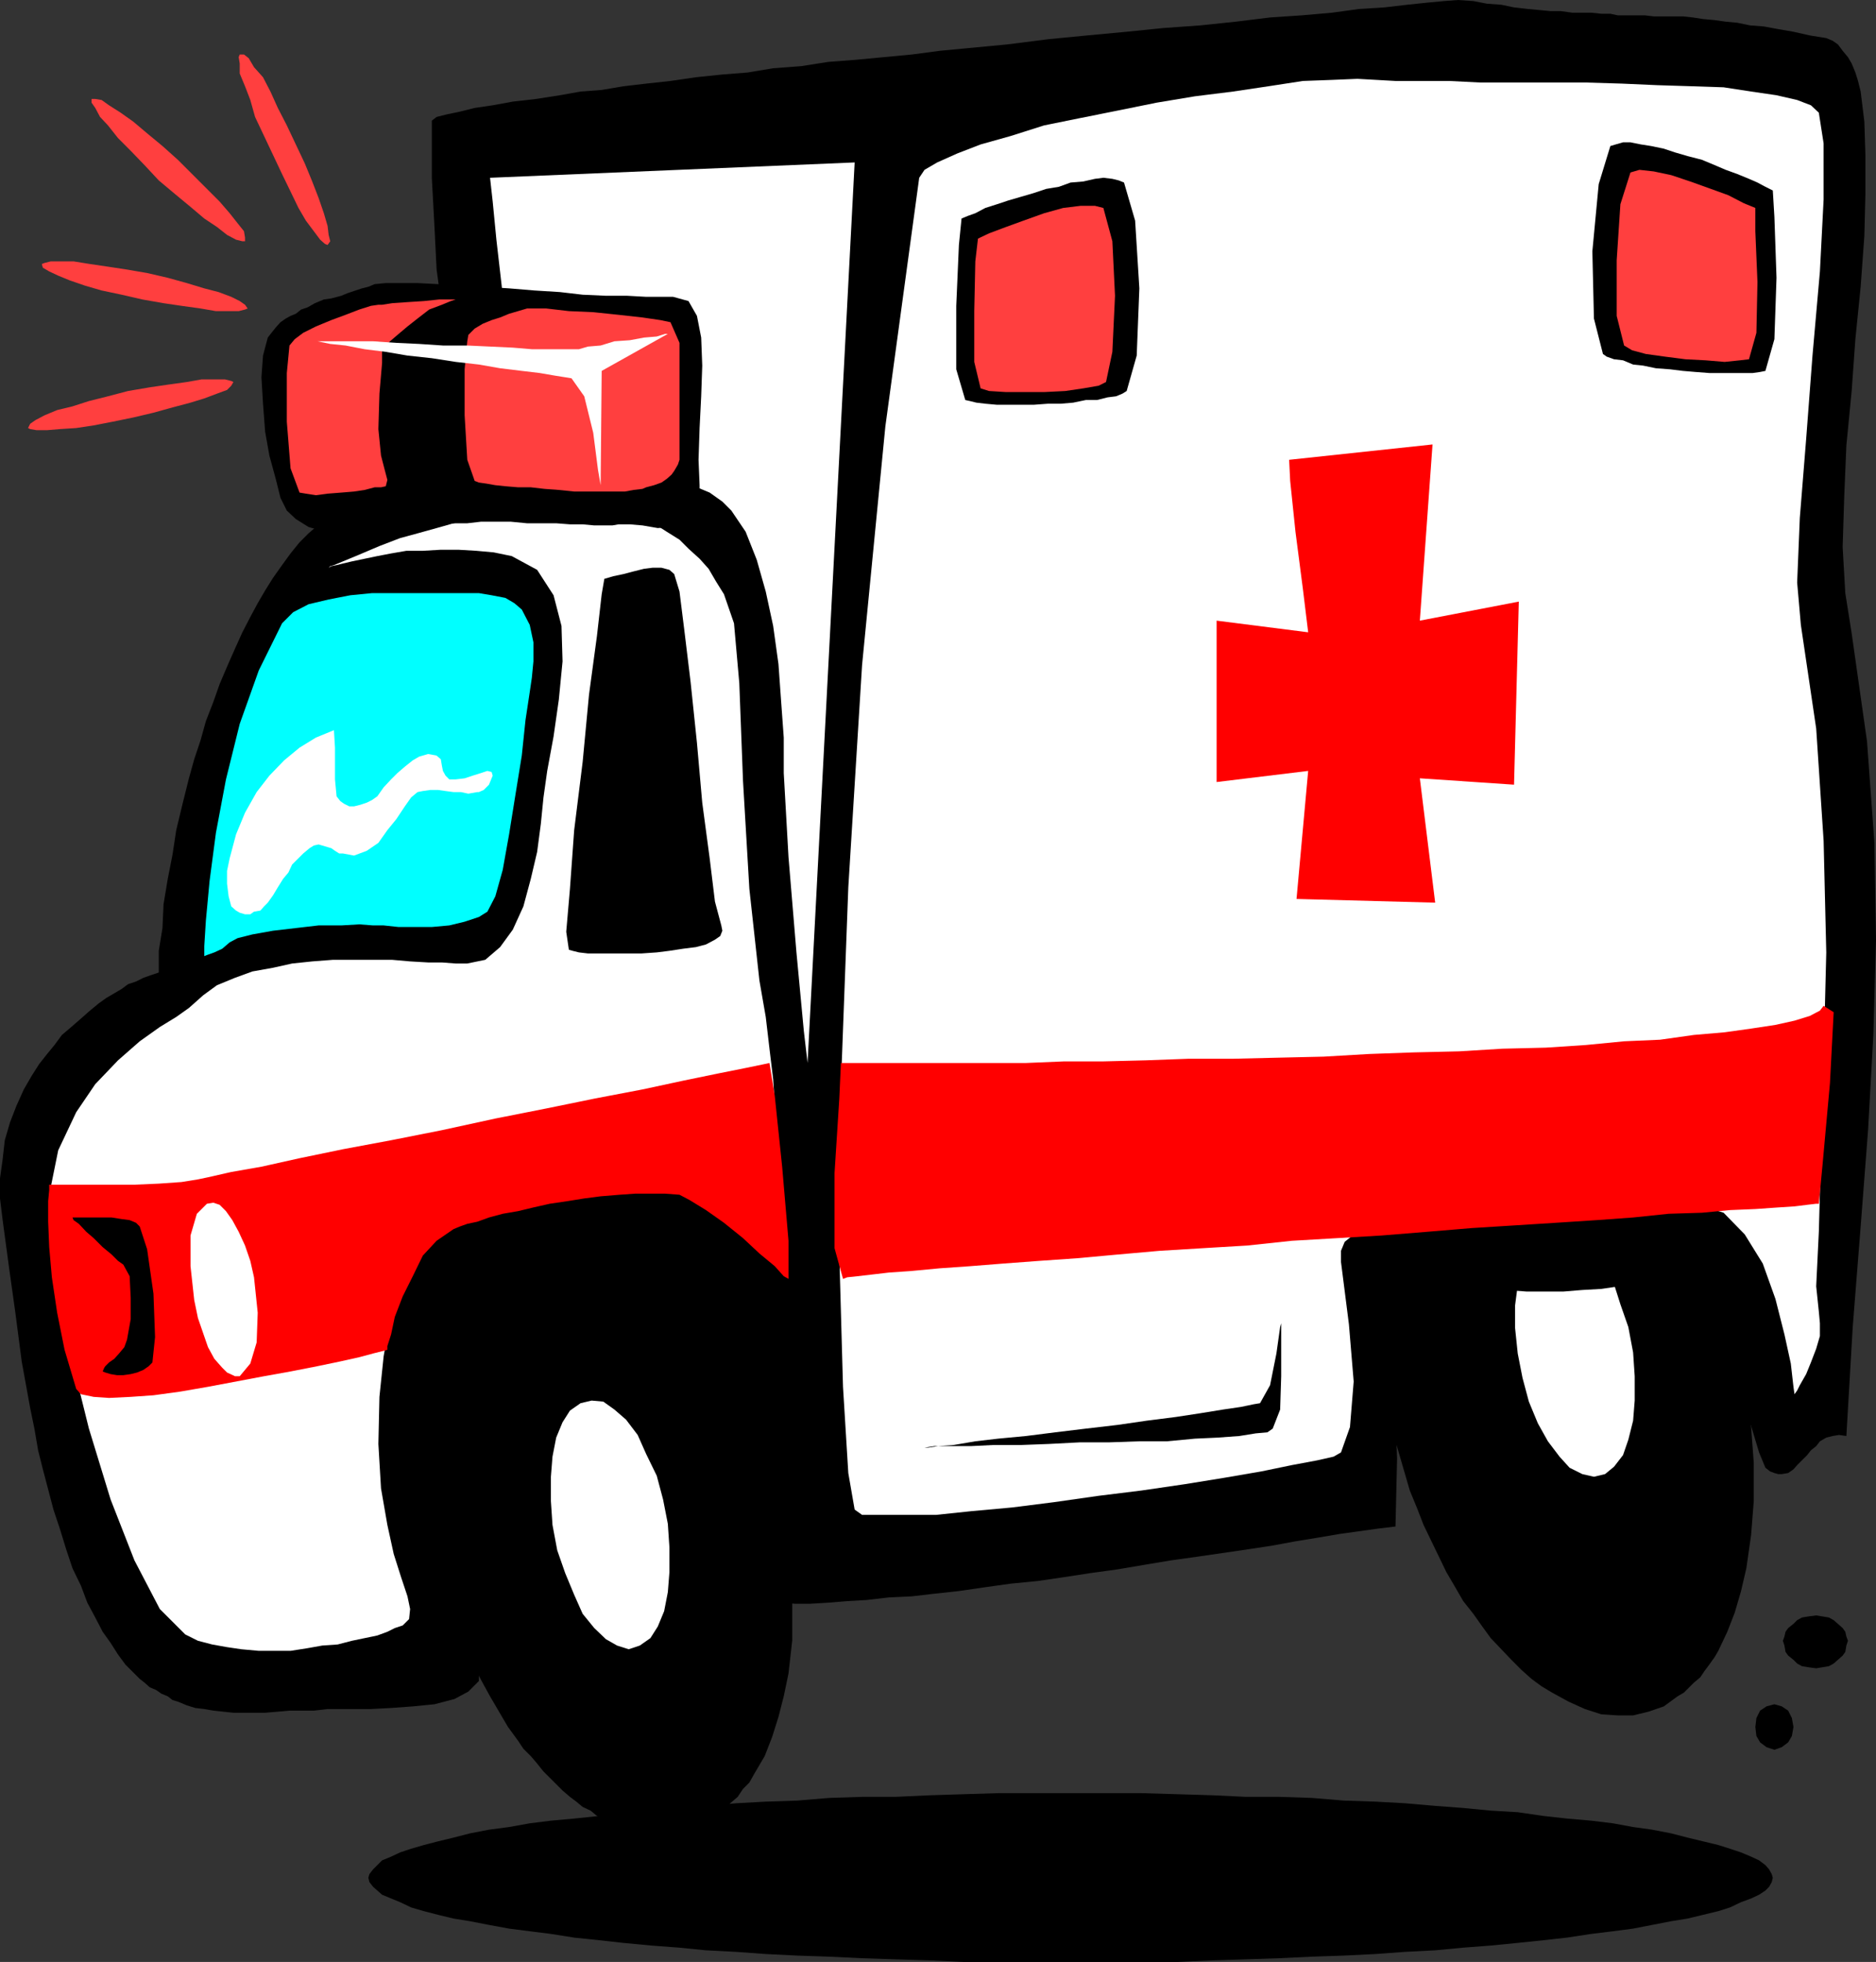 <svg xmlns="http://www.w3.org/2000/svg" width="354.5" height="370.801"><rect width="100%" height="100%" fill="#333333" stroke="none"/><path d="m97.902 329 1 1.5 1.399 1.398 1.199 1.403 1.2 1.5 1.202 1.199 2.399 2.398 1.398 1.2 1.203.902 1.2 1 1.5.7 1.199 1 2.398 1.198 1.403.5 1.199.7 1.199.203 1.2.297 1.202.203 1 .199h4.297l1.203-.2 1.2-.202 1-.297 1.199-.203 1.199-.7.902-.5 1-.5.899-.699 1.5-1.199 1.199-1.2 1.402-1.202 1-1.5 1.2-1.2.898-1.597 1-1.703 1-1.7 1.402-3.597 1.2-3.801 1-3.902.898-4.297.7-6.203V297.3l-.4-6.903-1-6.699-1.398-7.199-2-7-2.101-7-2.399-6-2.703-5.7-2.597-5.3-3.102-4.602-2.898-4.5-3.403-3.597-3.297-3.602L119 226.3l-3.598-2.403-3.3-1.699-3.602-1.398-3.398-.703-3.403-.297-3.297.699-3.101 1-3.2 1.898-5.199 5.5-4.402 7.2-2.8 9.203-1.5 10.297-.5 11.5 1 12 2.402 12.5 3.8 12.5 1.2 3.601L87.8 311l1.5 3.398 1.601 3.102 1.7 3.098L94.3 323.5l1.7 2.898L97.902 329"/><path fill="#fff" d="m120.902 311 2-1.402 1.399-2.2 1.199-2.898.7-3.602.3-3.8V292.5l-.3-4.5-.9-4.602-1.198-4.5-2-4.097-1.602-3.602-2.2-2.898-2.198-1.903-2.102-1.5-2.2-.199-2.1.5-2 1.399-1.4 2.203-1.198 2.898-.7 3.602-.3 3.797v4.601l.3 4.5.899 4.801 1.5 4.3 1.699 4.098 1.602 3.602 2.199 2.7 2.199 2.1 2.102 1.2 2.199.7 2.101-.7"/><path d="m278.402 305 1.7 2.398 1.597 2.2 2 2.101 1.903 2 1.898 1.899 1.902 1.703 1.899 1.398 2 1.2 3.101 1.699L299.5 323l3.102 1 3.097.2h2.903l2.898-.7 2.902-1 2.598-1.902 1.2-.7 1-1 .902-.898 1.199-1 .8-1.2.899-1.202 1-1.399.7-1.199 1.702-3.602 1.399-3.597 1.199-4.102 1-4.3.902-6.301.5-6.399V276.5l-.5-6.8-.902-7.4-1.2-7.202-1.898-7.7-2.402-7.199-2.398-6-2.403-5.699-2.898-5.3-3.102-4.602-3.199-4.5-3.098-3.899-3.3-3.3-3.403-2.899-3.597-2.402-3.403-1.7-3.597-1.398-3.301-.8-3.399-.2-3.3.7-3.403 1-2.898 1.898-5.5 5.5-4.102 7.203-2.898 9.097-1.602 10.403-.297 11.5 1 12 2.399 12.5 3.601 12.398 1.399 3.399 1.199 3.101 1.5 3.102 1.402 2.898 1.399 2.899L275 300l1.5 2.598 1.902 2.402"/><path fill="#fff" d="m303.3 278.598 1.7-1.399 1.7-2.199 1-2.902.902-3.598.3-3.8v-4.602l-.3-4.5-.903-4.797-1.5-4.301-1.398-4.402-1.899-3.297-2.203-2.703L298.5 234l-2.098-1.2-2.203-.702-2.097.703-2 1.398-1.403 1.899-1.199 3.203-.7 3.597-.5 3.801V251l.5 4.8.9 4.598 1.202 4.5 1.7 4.102 1.898 3.398 2.2 2.903 1.902 2.097 2.398 1.2 2.2.5 2.1-.5"/><path d="M18.7 189.598 17 191l-1.7 1.5-1.6 1.398-2 1.7-1.4 1.902-1.398 1.7-1.5 1.898L6 203.3l-1.5 2.597L3.102 209l-1.2 3.098-1 3.402-.402 3.598-.5 3.601v3.801l.5 4.098 1.2 8.902 1.202 8.598 1.2 9.203 1.597 8.797L6.5 270l.7 4.098.902 3.601 2 7.602 1.199 3.597 1.199 3.903 1.2 3.597 1.6 3.301 1.2 3.2 1.5 2.8 1.402 2.7 1.5 2.101 1.399 2.2 1.398 1.898 2.703 2.703.899.699 1 .898 1.199.5 1 .7 1.2.5.902.703 1 .297 1.699.703 1.601.5 1.7.199 1.699.3 1.898.2 1.903.2h6l2.398-.2 2.2-.2h4.6l2.602-.3h8.2l3.8-.2 4.098-.3 4.102-.402 3.8-1 2.598-1.399 2-2v-2.601l-2.7-9.598-2.1-9.8-1.5-9.4-.7-9.6-.2-8.602.4-8 1.5-6.7 1.902-5.5L90.5 245l3.3-2.402 3.102-2.098 3.399-1.7 2.898-1.5 3.301-.902 2.902-.699 3.098-.3 2.7.3 2.6.399 2.7 1.203 2.602 1.5 2.199 2.097 2.101 2.403 1.899 3.199 1.699 3.598 2.7 6 1.6 6.203 1.5 6.5.9 6.5.8 6.699.402 6.5.797 6.2 1.203 6.198.399.801.8.2 1.598.699h1.703l2.2.3 2.597.2h2.903l3.398-.2 3.602-.3 3.597-.2 4.301-.5 4.3-.199 4.302-.5 4.597-.5L186 300l5-.7 5.102-.5 4.8-.702 5.2-.797 5.097-.703 5.301-.899 4.8-.8 5-.7 9.602-1.398 4.598-.703 4.3-.797 4.302-.703 4.097-.7 7.203-1 3.297-.398.301-12.8-.5-15.302-.7-13-.3-5.699 3.902.399 3.598.5 3.8.5 3.602.5 3.598.203h3.602l3.898.297h6.902L299 243.8l3.602-.203 3.398-.5 3.602-.5 3.597-.7 3.602-1 3.601-.898 1.7 1.2 1.597 3.6 2 5.298 1.602 6.402 1.699 6.8 1.902 6.2 1.5 5 1.2 2.898.898.7.8.3.7.2h.7l1.202-.2 1-.699.7-.8L341.5 275l.7-.902 1-.797.702-.903 1.2-.699 1.199-.3 1.199-.2 1.402.2 1.2-20.598 1.5-19L353 213.598l1-18 .5-18-.3-18.297-1.4-19.203-2.898-20.399-1.203-7.601-.5-8.7.301-9.597.402-9.602 1-10.3.7-9.801 1-9.899.699-9.601.199-7.899v-7.398L352.3 23l-.698-5.7-.5-2-.5-1.6-.7-1.7-.703-1.2-1-1.202-.898-1.2-1-.699-1.2-.5L342 6.7l-3.098-.7L336 5.5l-2.7-.5-2.6-.2-2.4-.5-2.198-.202L324 3.8l-2.2-.203-1.898-.297L318 3.098h-5.5l-1.7-.2h-5.1l-1.4-.3h-1.698l-1.903-.2h-3.597l-2.2-.3H293l-2.098-.2L288.7 1.7l-2.597-.3L283.7.9l-2.699-.2-2.598-.5L275.5 0l-2.598.2-3.203.3-3.797.398-4.3.5-4.801.301-5.102.7-5.699.5-6 .402-6.5.797-6.7.703-7 .5-6.898.699-7.5.7-7.203.698-7.898 1-7.399.7-5.3.5-5.301.703-10.602 1-5.199.398-5.098.801-5.3.398-4.801.801-5 .399-4.801.5-4.8.703-4.598.5-4.301.5-4.102.699-4 .3-3.898.7-4.5.7-4.399.5-3.8.698-3.403.5-2.797.7-2.402.5-2 .5-.898.703v10.797l.5 9.3.398 8 1 7.403.7 7 1 7.398.902 8.2 1 9.101-4.301.898-3.899.801-3.601.399-3.301 1-3.398.703L65.3 95.5l-3.399 2.2-3.601 3.1-1.7 1.7-1.699 2.098-1.601 2.203-1.7 2.398-1.5 2.399L48.7 114l-1.398 2.598-1.5 2.902-1.399 3.098-1.5 3.402-1.402 3.3-1.2 3.4-1.398 3.6-1 3.598L36.7 143.5l-1 3.598-1.199 4.8-1.2 5-.698 4.602-.903 4.598-.797 4.8-.203 4.5-.7 4.302v4.102l-1.5.5-1.398.5-1.403.699-1.5.5-1.199.898-1.7 1-1.198.7-1.403 1"/><path fill="#fff" d="m92.602 33.598.5 4.5.699 7.203 1 8.699.898 9.3 1 8.9.703 7.698.5 5.301.2 1.7h3.199l2.101.199 2.399.203 3.101.297 2.899.203 3.398.297 3.602.703 3.3.5L125.5 90l3.102.898 3.097 1.2 2.403 1L136.5 94.8l1.7 1.699 2.702 4 2.098 5.3 1.7 6 1.402 6.5 1 7.2.5 7 .5 6.898v6.7L149 162l1.5 18 1.402 14.898.7 6L161.5 30.7l-68.898 2.899m81.098-.001 1-1.5 2.402-1.399 3.8-1.699 4.399-1.7L191 25.7l6.3-2 6.9-1.4 7-1.402 7.402-1.5L225.8 18.2l7.199-.898 6.7-1 6.5-1 5.5-.203 4.8-.2 3.602.2 3.597.203H273.8l6 .297h19.898l6.801.203 6.7.297 6.5.203 6 .199 5.202.8 4.797.7 3.903.898 2.597 1 1.5 1.403.903 5.797V37.7l-.7 13.602-1.402 15.898L341.3 83l-1.198 14.898-.5 12.2.699 8 2.898 19.601 1.403 21.2.5 21.101-.5 20.098-.5 18-.403 14.703-.5 10.297.5 4.8.203 2.2v2.402l-.703 2.398-1 2.602-.898 2.2-1.2 2.1-.5 1-.5.7-.199-1.402-.5-4.399-1.203-5.5-1.699-6.699-2.398-6.7-3.403-5.5-4-4.1-5.297-1.7h-11.5l-2 .2H305l-2.098.3-2 .2-1.902.3h-1.7l-1.898.398-1.902.301-1.7.5-1.898.399-1.902.5-1.2.3-1.898.2h-4.8l-2.903-.2h-9.097l-3.2.2h-2.8l-2.7.703-1.902.699-1.898 1-1.5 1.2-.7 1.698v2.102l1.5 11.8.899 10.798-.7 8.601-1.699 4.801-1.402.8-3.098.7-4.8.898-5.801 1.2-7 1.203-7.399 1.199-8.203 1.2-8.097 1-8.403 1.198-7.898 1-7.7.7-6.699.703h-14l-1.402-1-1.2-6.903-1-16.3-.698-25 .3-31.899 1.399-37.5 2.601-42 4.399-45.101 6.398-47"/><path fill="#fff" d="M9.3 225.8v7.2l1.5 10.598 2.602 12.703L16.801 270l4.101 13.398 4.5 11.5 4.797 9.2 4.801 4.8 2.402 1.2 2.7.703 2.8.5 2.7.398 3.3.301h6l3.2-.5 2.8-.5 2.899-.2 2.699-.702 2.402-.5 2.399-.5 1.898-.7 1.403-.699 1.5-.5L77.3 306l.199-1.902-.5-2.399-1.2-3.601-1.398-4.399-1.203-5.5L72 281.301l-.5-8.403.2-8.898.8-7.7 1.2-6.702 1.402-5.797 2.199-5 2.601-4.102L83 231.598l3.902-2.399L89 228l2.2-1.5 2.1-.902 2.2-1.2 1.902-1.199 2.2-1.199 1.898-1.2 2.2-1 1.902-1.202 1.898-1.2 1.7-1.199 1.902-.699 1.398-1 1.7-.902 1.5-1 1.402-.7 2.597-1.199 2.903-.699 3.398-.3 3.3.3 3.4.5 3.402.898 3.3 1.5 2.899 1.602 1.898.8 1.203-1 .7-2.402.3-3.398-.3-4.5-.7-5.8-.703-6-1.199-6.9-1.898-17.3-1.2-20.402-.703-18.5-1-11.297-1-2.903-.898-2.597-1.5-2.403-1.399-2.398-1.703-1.902-2.097-1.899-1.7-1.699-2.402-1.5-2.2-1.402-2.398-1-2.101-.7-2.2-.699-2.402-.199-2.199-.3h-2.098l-1.902.3h-1.7l-1.898.2-2.203.198-2.199.301h-1.898l-2.403.2-2.398.3-2.602.399-2.699.3-2.8.5-3.2.903-3.598 1-3.3.898-3.903 1.5-4 1.7-4.597 1.902-.7.199-.3.3.5-.3 1-.2 1.199-.3 1.699-.402 2.402-.5 2.399-.5 2.601-.5 2.899-.5h3.101l3.399-.2h3.3l3.399.2 3.3.3 3.4.7 4.8 2.601 3.102 4.801 1.5 5.8.199 6.7-.7 7.2-1 7-1.199 6.5-.703 5-.5 5-.699 5.3-1.2 5.098-1.398 5.203-2 4.398L94.5 179l-2.8 2.398-3.4.7h-2.198l-2.602-.2h-2.598L77.5 181.7l-3.398-.3h-11.2l-3.902.3-3.8.399-3.598.8-3.903.7-3.297 1.203L41 186.199l-2.598 1.899L35.7 190.5l-2.398 1.7-3.102 1.898-3.797 2.703-4.101 3.597-4.301 4.5-3.598 5.301L11 217.4l-1.7 8.4"/><path fill="red" d="M158.902 200.898h35l7.2-.3h7.398l8-.2 8.102-.3H233l8.402-.2 8.7-.199 8.597-.5 8.403-.3 8.597-.2 8.203-.5 8.2-.199 7.597-.5 7.203-.7 6.797-.3 6.403-.902 5.8-.5 5-.7 4.598-.699 3.602-.8L342 192l1.902-1 .7-.902 1.898 1.203-.7 13.398-1.398 15.399-.703 7.402h-.5l-1.699.2-2.398.3-3.102.2-4.3.3-4.798.2-5.3.5-6.301.198-6.7.7-6.902.5-7.699.5-7.898.5-8 .5-8.403.703-8.597.699-8.403.5-8.597.5-8.403.898-8.398.5-8.2.5-7.902.7-7.699.703-7.2.5-6.698.5-6.301.5-5.7.398-5.3.5-4.301.301-3.398.398-2.602.301-1.898.2-.801.3-1.602-5.8v-14.2l.903-14.101.3-6.7M149 241.7v-7.2l-1.2-14-1.398-13.402-1-6.2-.902.2-3.398.703-5 1-6.801 1.398-7.899 1.7-8.902 1.699-9.3 1.902-9.598 1.898-10.102 2.2-9.598 1.902-9.101 1.7-8.2 1.698-7.199 1.602-5.703 1-4.398 1-1.899.398-3.101.5L30 223.7l-4.598.2H9.301v1L9.1 227v3.898l.2 4.801.5 5.7 1 6.699 1.398 7 2.203 7.402.899 1 2.398.5 2.903.2 4.097-.2 4.301-.3 5.102-.7 5.199-.902 10.601-2 5-.899 5.098-1 4.3-.898 3.602-.801 2.598-.7 2-.5.7-.202v-.7l.702-2.199.7-3.3 1.5-3.899L78 241.2l1.902-3.9 2.598-2.8 3.2-2.2 1.202-.5 1.399-.5 1.898-.402 2.203-.8 2.598-.7 2.902-.5 2.899-.699 3.101-.699 3.399-.5 3.101-.5 3.098-.402 3.602-.297 2.898-.203h5.7l2.702.203 1.899 1 3.101 1.898 3.399 2.399 3.601 2.902 3.098 2.898 2.902 2.403 1.7 1.898.898.5"/><path fill="#fff" d="m45.3 260.098 2-2.399 1.2-4 .2-5.601-.7-6.7-.7-3.097-1-2.903-1.198-2.597-1.2-2.203-1.203-1.7L41.5 227.7l-1.2-.398-1.198.199-1.903 1.898L36 233.5v5.8l.7 6.4.702 3.398 1 2.902.899 2.598L40.5 256.8l1.5 1.7.902.898 1.5.7h.899"/><path d="M13.7 230.098h7.402l1.898.3 1.5.2 1.2.5.702.703 1.399 4.297L29 244.5l.3 8.2-.5 4.8-.698.7-1 .698-1.2.5-1.203.301-1.398.2h-1.2l-1.199-.2-1-.3-.5-.2.297-.699.203-.3.7-.7 1-.7.898-1 1-1.202.5-1.399.7-3.898v-4l-.2-4.102L23.3 239l-1-.7-1.198-1.202-1.7-1.399L17.7 234l-1.398-1.2-1.399-1.5-1-.702-.203-.5m100.5-120.7 1.702-.5 1.899-.398 1.898-.5 2-.5 1.602-.2H125l1.5.4.902.8 1 3.3.899 7.2 1.199 9.898 1.2 11.5 1 11.301 1.402 10.5 1 8.2 1.199 4.5.199 1-.398 1-1 .699-1.7.902-1.902.5-2.398.3-2.602.4-2.398.3-2.903.2h-10.097l-1.7-.2-1.203-.3-.699-.2-.5-3.402.7-8.098.8-11.102L110.102 144l1.199-12.7 1.5-11.1.898-7.9.5-2.902"/><path fill="#0ff" d="m53.3 117.8 2.102-2.1 2.899-1.5 3.8-.9 4.098-.8 4.102-.402H90.5l2.402.402 2.598.5 1.7 1 1.402 1.2 1.5 2.898.699 3.3V125l-.301 3.098-.398 2.703-.801 5.297-.7 6.703-1.199 7.398-1.203 7.5L95 164.4l-1.398 5-1.5 2.902-1.602 1-2.7.898-2.898.7-3.3.3H75.3l-2.801-.3h-2l-2.598-.2-3.402.2h-4.3l-4.298.5-4.3.5-3.903.699-2.797.703-1.5.797L42 179.3l-1.5.699-1.398.5-.5.2v-1.9l.3-4.8.7-7.5 1.199-9.102 1.898-10.097 2.602-10.5 3.601-10.102 4.399-8.898"/><path fill="#fff" d="m43.402 162.2 1.2-4.5 1.699-4.102 2.199-3.899 2.402-3.101 2.797-2.899 2.903-2.398 3.097-1.903L63.102 138l.199 3.3v6l.3 3.2.7.898.699.5 1 .5h.902l1.2-.3 1.199-.399 1-.5 1-.699 1.199-1.7 1.402-1.5 1.2-1.202 1.398-1.2L78 143.7l1.2-.699 1.702-.5 1.598.3.8.7.2 1.2.2 1 .5.898.702.703h1.2l1.699-.203 1.5-.5 1.601-.5 1.2-.399.8.2.2.699-.7 1.703-1 1-.902.398h-.3l-1.7.301-1.398-.3h-1.403l-1.5-.2-1.398-.2h-1.5l-1.399.2-1 .2-1.203 1-1.199 1.698-1.598 2.403-1.703 2.097-1.699 2.403-2.2 1.5-2.398.898-2.101-.398h-.7l-.8-.5-.7-.5-.699-.203-1-.297-.703-.203-.898.203-.801.5-1.2 1-.898.898-1.203 1.2-.699 1.5-1 1.199-1 1.601-.898 1.5-1 1.399-.7.703-.703.797L48 172.3l-.7.5h-1l-1-.301-.698-.402-.903-.797-.5-1.903-.297-2.398v-2.402l.5-2.399"/><path d="m181.7 41.3 1.202-.5 1.399-.5 1.898-1 2.203-.702 2.098-.7 2.402-.699 2.399-.699 2.398-.8 2.403-.4 2.199-.8 2.398-.2 2.203-.5 1.598-.202 1.7.203 1.202.297 1 .402 2.098 7.2.8 12.8-.5 12.7-1.898 6.698-.8.5-1.2.5-1.601.2-2 .5h-2.102l-2.398.5-2.399.203H198l-2.7.199h-6.898l-2.203-.2-1.699-.202-1.2-.297-.898-.203L180.7 69.8v-12l.5-11.5.5-5"/><path fill="#ff3f3f" d="m184.8 45.098 2.102-1 3.2-1.2 3.3-1.199 3.899-1.398 3.601-1 3.297-.403h2.703l1.598.403 1.7 6.297.5 10.3-.5 10.602-1.2 5.7-1.398.698-2.903.5-3.398.5-4 .2h-7.2l-3.199-.2-1.601-.5-1.2-5v-9.597l.2-9.403.5-4.3"/><path d="m335 36-1.398-.7-1.5-.8-1.602-.7-2.2-.902-2.198-.8-2.102-.899-2.398-1-2.7-.699-2.402-.7-2.098-.702-2.402-.5-1.898-.297-2-.403h-1.403l-1.398.403-1 .297-2.2 7.203-1.199 12.699.297 12.7 1.703 6.698.7.5 1.398.5 1.7.2 1.902.8 1.898.2 2.402.5 2.7.203 2.398.297 2.402.203L323 70.5h8.2l1.402-.2 1-.202 1.699-6 .398-11.598-.398-11.5-.301-5"/><path fill="#ff3f3f" d="m331.7 39.3-2.2-.902-2.898-1.5L323.3 35.7l-3.899-1.398-3.601-1.203-3.301-.7-2.7-.3-1.698.5-1.903 6-.699 10.601v10.5l1.402 5.602 1.5.898 2.598.7 3.602.5 3.898.5 3.8.199 3.602.3 2.899-.3 1.699-.2 1.402-5 .2-9.597-.403-9.602v-4.398"/><path fill="red" d="m247.2 119.5-1-8.2-1.4-10.8-1-9.602-.198-4L270.699 84l-2.398 33.3L287 113.7l-.898 34.6-17.801-1.202 2.898 23.5-26.199-.7 2.2-24.199-17.298 2.102v-30.5L247.2 119.5"/><path d="m174.7 273.598 1.902-.297h7l4.097-.203h5.203l5.297-.2 5.801-.3h5.5l5.8-.2h5.2l5.3-.5 4.302-.199 4.097-.3 3.102-.5 2.199-.2 1-.699 1.402-3.602.2-6.3v-10l-.2.703-.703 5-1.199 6-1.898 3.398-1.2.2-2.402.5-3.398.5-4.301.699-4.602.703-5.5.699-5.5.8-6 .7-5.797.7-5.5.698-5.3.5-4.301.5-4.102.7-2.898.203-1.899.297h-.703M58.102 58.098l-1.2.402-1 .8-1 .4-.902.5-1 .698-.898 1-.801 1-.7.903-.902 3.398-.297 4.102.297 5 .403 5.297.8 4.5 1.2 4.402.898 3.598 1.2 2.402 1.702 1.598 2.399 1.5 3.101.902 3.899.5 3.601.5 4-.2 3.598-.5 3.402-1 1.7-.202 1.898-.5 2.402-.2h2.399l2.601-.3H96.5l3.102.3h5.5l2.597.2h2.403l2.199.203h3.398l1.203-.203H119l2.402.203 2.899.5 2.601-.203 2.399-.5L131 97.699l1.2-2.199v-3.8l-.2-4.802.2-6 .3-6 .2-5.8-.2-5.297-.8-4.102-1.598-2.8-2.903-.801h-5.097l-3.602-.2h-4l-4.398-.199-4.301-.5-4.801-.3-4.8-.399-4.798-.3-4.5-.2-4.101-.3-3.899-.2h-6l-2.101.2-1.2.5-1.199.3-1.203.398-1.5.5-1.199.5-1.898.5-1.403.2-1.699.703-1.398.797"/><path fill="#ff3f3f" d="m71.5 57.598-1.398.203-2.2.699-2.601 1-2.7 1-2.902 1.2-2.398 1.198-1.602 1.2-1 1.203-.5 5.199v9.2l.703 8.8 1.7 4.598 1.199.203 1.898.297 2.203-.297 2.598-.203 2.402-.2 2-.3 1.899-.5H72l.902-.2.297-1.199-.5-1.898L72 86.098l-.5-5 .2-6.7.5-5.8V66l1.5-1.5 1.402-1.2L77 61.7l1.902-1.5 2.2-1.7 2.398-.902 1.7-.7.902-.3H83l-2.898.3-3.102.2-2.898.203-1.903.297H71.5m28.102.702-1.7.5-1.703.5-1.699.7-1.598.5-1.703.7-1.5.898L88.5 63.3l-.2 1.199-.5 5.3v8.7l.5 8.398 1.4 4 .8.301 1.402.2 1.7.3 1.898.2 2.402.199h2.399l2.601.3 2.7.2 2.898.3h9.602l1.597-.3 1.703-.2.7-.3 1.5-.399 1.398-.5 1-.699.902-.8.5-.7.7-1.2.3-.902V64.801l-1.703-3.903-1.898-.398-3.399-.5-4.5-.5-4.8-.5-4.602-.2-4.3-.5h-3.598"/><path fill="#fff" d="M58.102 64.5H70.5l4.402.3 4.297.2 4.5.3h4.602l8.601.4 3.598.3h8.902l1.7-.5 2.398-.2 2.602-.8 2.898-.2 2.7-.5 2.402-.202 1.597-.5h.5l-12.5 7-.199 21.601-.5-2.898-.898-7-1.7-6.903L108 71.5l-1.2-.2-1.898-.3-2.902-.5-3.398-.402-4.102-.5-4-.7-4.398-.5-4.5-.699L77 67.2l-4.098-.699-4-.5-3.601-.7-2.899-.3L60 64.5h-1.898"/><path d="M202.3 370.8h20.2l6.7-.3 6.202-.2 6.297-.202 6.203-.297 6-.203 6-.297 5.5-.403 5.797-.3 5.301-.5 5.2-.399 5.1-.5 4.802-.5 4.5-.5 4.597-.699 4.102-.5 3.8-.5 3.598-.7 3.602-.702 3.101-.5 5.797-1.399 2.203-.699 2.098-1 1.902-.7 1.5-.702 1.2-.797.699-.703.5-.899.199-.8-.2-.7-.5-.898-.698-.801-1.2-.902-1.5-.7-1.902-.8-2.098-.7-2.203-.699-5.797-1.398-3.101-.801-3.602-.7-3.597-.5-3.801-.702-4.102-.5-4.597-.399-4.5-.5-4.801-.699-5.102-.3-5.199-.5-5.3-.4-5.798-.5-5.5-.3-6-.2-6-.5-6.203-.202h-6.297l-6.203-.297-6.699-.203-6.8-.2h-27.098l-6.5.2-6.403.203-6.5.297h-6.297l-6.203.203-6 .5-6 .199-5.5.3-5.797.5-5 .4-5.3.5-5.301.3-4.5.7-4.801.5-4.398.398-4 .5-3.903.703-3.797.5-3.601.699-3.102.8-2.898.7-2.7.7-2.402.698-2.097.7-1.7.8-1.703.7-.898.902-.801.8-.7.9-.198.698.199.801.699.899.8.703.9.797 1.702.703 1.7.699 2.097 1 2.403.7 2.699.698 2.898.7 3.102.5 3.601.703 3.797.699 3.903.5 4 .5 4.398.7 4.8.5 4.5.5 5.302.5 5.3.398 5 .5 5.797.3 5.5.403 6 .297 6 .203 6.203.297 6.297.203 6.5.199 6.403.3H202.3"/><path fill="#ff3f3f" d="m30 34.098 3.102 2.601L36 39.098l2.602 2.203L41 42.898l1.902 1.5 1.7.903 1.199.297h.5v-.7l-.2-1.199-1.199-1.5-1.5-1.898-1.902-2.203-7.898-7.899-2.903-2.601-2.898-2.399L25.199 23l-2.398-1.7-2.2-1.402-1.402-1L18 18.7h-.7v.7l.7 1 .902 1.699 1.5 1.601 1.899 2.399 2.398 2.402 2.602 2.7L30 34.097M51.602 29.3l1.699 3.598 1.601 3.301 1.5 3.102 1.399 2.398 1.5 2 1.199 1.602.902.797.5.203.5-.703-.3-1.2-.2-1.699-.703-2.398-1-2.903L59 34.301l-1.398-3.403-1.7-3.597-1.703-3.602-1.699-3.3-1.398-3.098-1.403-2.703L48 12.699 47 11l-.898-.7H45.3l-.2.5.2 1.2v1.898l1 2.403 1 2.597.898 3.2 1.703 3.601 1.7 3.602M26.902 56.598l4 .703 3.399.5 3.601.5 2.899.5h4.3l1.2-.301.5-.2-.5-.702-1-.7-1.602-.8-2.398-.899-2.7-.699-3.3-1-3.602-1-3.898-.902-4.102-.7-3.297-.5-3.402-.5-3.098-.5h-4.3l-1.2.301-.5.2.2.699L9.3 51.3l1.699.797 2.2.902 2.902 1 3.097.898L23 55.7l3.902.899M25.2 78.898 29 78l3.602-1L36 76.098l2.602-.797L41 74.398l1.902-.699.797-.8.403-.7-.403-.199-1.199-.3h-4.398l-2.801.5-3.602.5-3.398.5-4.102.698-3.797 1-3.601.903-3.102 1-2.898.699-2.399 1-1.703.898-1 .7-.398.8.398.2 1.203.203h2l2.399-.203 3.101-.2 3.297-.5 3.602-.699 3.898-.8"/><path d="m343.2 315.3 1.202-.202 1.2-.2.898-.5.8-.699.9-.8.5-.7.202-1.199.297-.902-.297-.797-.203-.903-.5-.699-.898-.8-.801-.7-.898-.5-1.2-.199-1.203-.2-1.5.2-1.199.2-.898.5-.7.698-1 .801-.5.7-.203.902-.297.797.297.902.203 1.2.5.698 1 .801.7.7.898.5 1.2.199 1.5.203m-7.9 15.399 1.4-.5 1.202-.9.7-1.202.3-1.7-.3-1.699-.7-1.398-1.203-.801-1.398-.402-1.5.402-1.2.8-.699 1.4-.203 1.698.203 1.7.7 1.203 1.199.898 1.5.5"/></svg>
